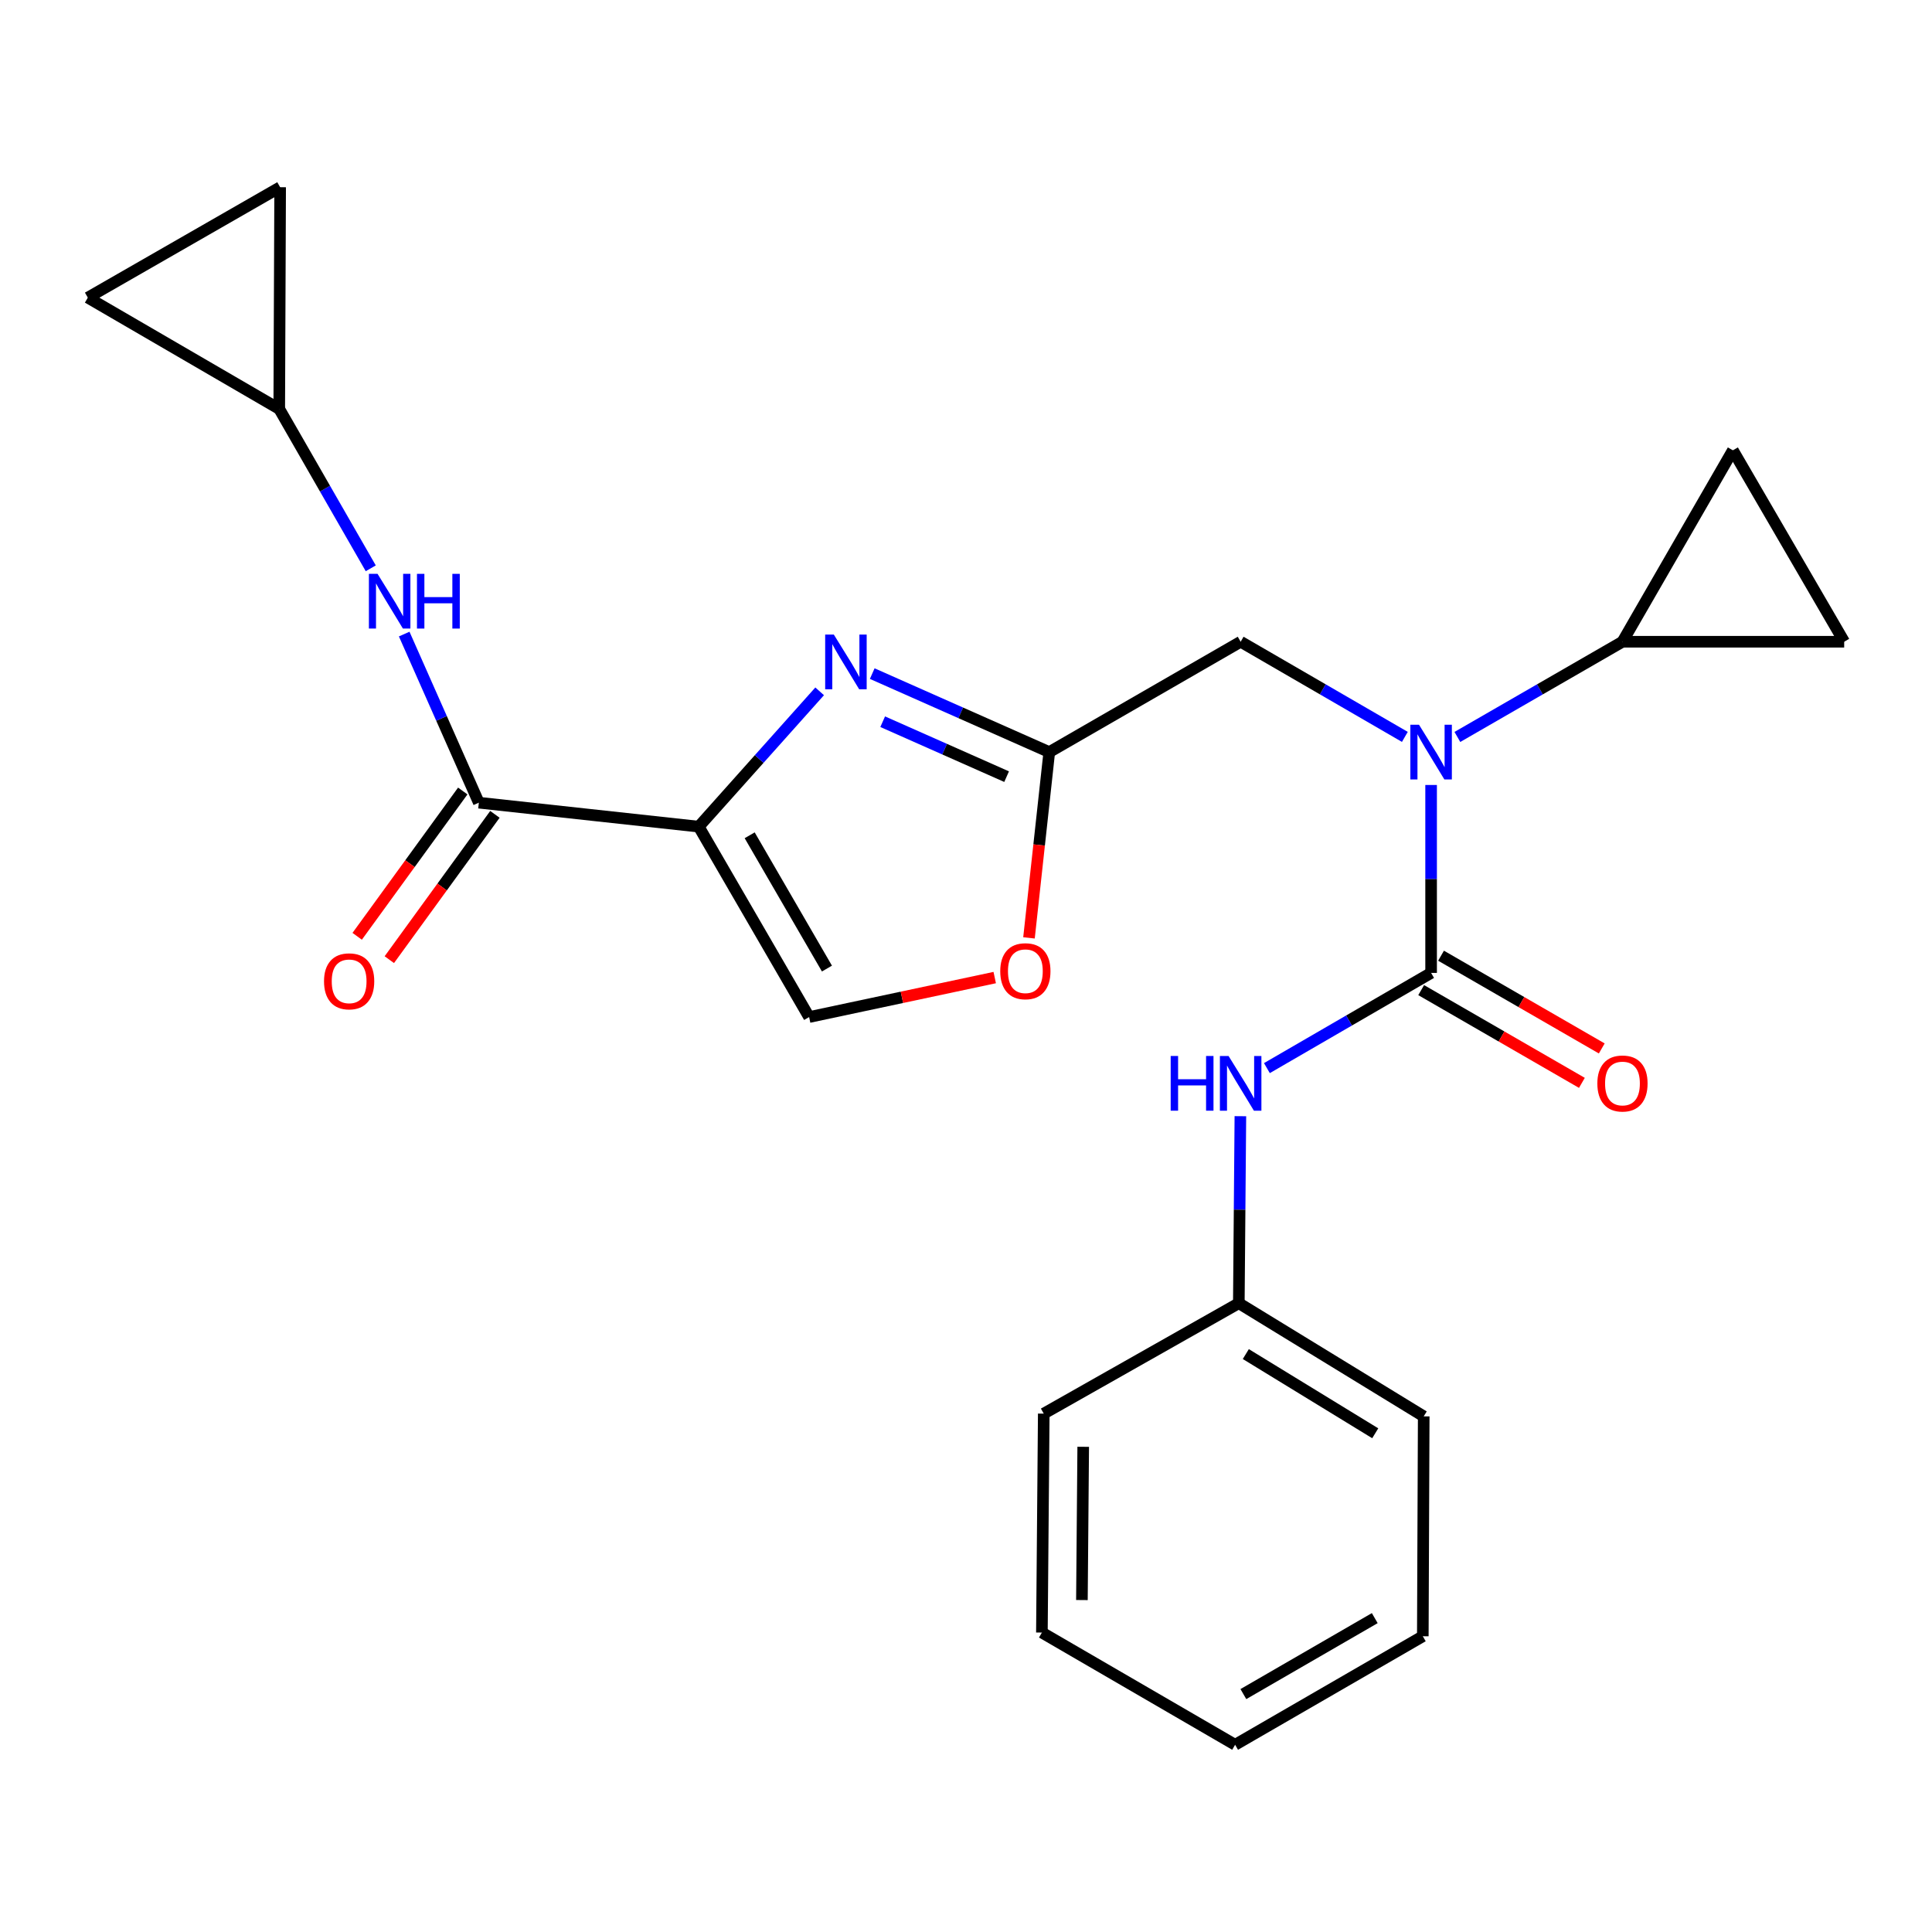 <?xml version='1.0' encoding='iso-8859-1'?>
<svg version='1.1' baseProfile='full'
              xmlns='http://www.w3.org/2000/svg'
                      xmlns:rdkit='http://www.rdkit.org/xml'
                      xmlns:xlink='http://www.w3.org/1999/xlink'
                  xml:space='preserve'
width='1000px' height='1000px' viewBox='0 0 1000 1000'>
<!-- END OF HEADER -->
<rect style='opacity:1.0;fill:#FFFFFF;stroke:none' width='1000' height='1000' x='0' y='0'> </rect>
<path class='bond-1' d='M 361.668,427.874 L 392.959,392.856' style='fill:none;fill-rule:evenodd;stroke:#000000;stroke-width:6px;stroke-linecap:butt;stroke-linejoin:miter;stroke-opacity:1' />
<path class='bond-1' d='M 392.959,392.856 L 424.251,357.837' style='fill:none;fill-rule:evenodd;stroke:#0000FF;stroke-width:6px;stroke-linecap:butt;stroke-linejoin:miter;stroke-opacity:1' />
<path class='bond-3' d='M 361.668,427.874 L 247.845,415.465' style='fill:none;fill-rule:evenodd;stroke:#000000;stroke-width:6px;stroke-linecap:butt;stroke-linejoin:miter;stroke-opacity:1' />
<path class='bond-5' d='M 361.668,427.874 L 418.801,526.43' style='fill:none;fill-rule:evenodd;stroke:#000000;stroke-width:6px;stroke-linecap:butt;stroke-linejoin:miter;stroke-opacity:1' />
<path class='bond-5' d='M 388.032,432.342 L 428.026,501.331' style='fill:none;fill-rule:evenodd;stroke:#000000;stroke-width:6px;stroke-linecap:butt;stroke-linejoin:miter;stroke-opacity:1' />
<path class='bond-0' d='M 740.739,503.577 L 740.739,454.94' style='fill:none;fill-rule:evenodd;stroke:#000000;stroke-width:6px;stroke-linecap:butt;stroke-linejoin:miter;stroke-opacity:1' />
<path class='bond-0' d='M 740.739,454.94 L 740.739,406.303' style='fill:none;fill-rule:evenodd;stroke:#0000FF;stroke-width:6px;stroke-linecap:butt;stroke-linejoin:miter;stroke-opacity:1' />
<path class='bond-7' d='M 740.739,503.577 L 698.244,528.215' style='fill:none;fill-rule:evenodd;stroke:#000000;stroke-width:6px;stroke-linecap:butt;stroke-linejoin:miter;stroke-opacity:1' />
<path class='bond-7' d='M 698.244,528.215 L 655.749,552.854' style='fill:none;fill-rule:evenodd;stroke:#0000FF;stroke-width:6px;stroke-linecap:butt;stroke-linejoin:miter;stroke-opacity:1' />
<path class='bond-14' d='M 735.599,512.484 L 777.193,536.487' style='fill:none;fill-rule:evenodd;stroke:#000000;stroke-width:6px;stroke-linecap:butt;stroke-linejoin:miter;stroke-opacity:1' />
<path class='bond-14' d='M 777.193,536.487 L 818.787,560.489' style='fill:none;fill-rule:evenodd;stroke:#FF0000;stroke-width:6px;stroke-linecap:butt;stroke-linejoin:miter;stroke-opacity:1' />
<path class='bond-14' d='M 745.879,494.669 L 787.473,518.672' style='fill:none;fill-rule:evenodd;stroke:#000000;stroke-width:6px;stroke-linecap:butt;stroke-linejoin:miter;stroke-opacity:1' />
<path class='bond-14' d='M 787.473,518.672 L 829.068,542.674' style='fill:none;fill-rule:evenodd;stroke:#FF0000;stroke-width:6px;stroke-linecap:butt;stroke-linejoin:miter;stroke-opacity:1' />
<path class='bond-4' d='M 451.468,348.657 L 497.285,368.972' style='fill:none;fill-rule:evenodd;stroke:#0000FF;stroke-width:6px;stroke-linecap:butt;stroke-linejoin:miter;stroke-opacity:1' />
<path class='bond-4' d='M 497.285,368.972 L 543.102,389.286' style='fill:none;fill-rule:evenodd;stroke:#000000;stroke-width:6px;stroke-linecap:butt;stroke-linejoin:miter;stroke-opacity:1' />
<path class='bond-4' d='M 456.876,373.554 L 488.948,387.774' style='fill:none;fill-rule:evenodd;stroke:#0000FF;stroke-width:6px;stroke-linecap:butt;stroke-linejoin:miter;stroke-opacity:1' />
<path class='bond-4' d='M 488.948,387.774 L 521.02,401.995' style='fill:none;fill-rule:evenodd;stroke:#000000;stroke-width:6px;stroke-linecap:butt;stroke-linejoin:miter;stroke-opacity:1' />
<path class='bond-2' d='M 727.151,381.412 L 684.656,356.788' style='fill:none;fill-rule:evenodd;stroke:#0000FF;stroke-width:6px;stroke-linecap:butt;stroke-linejoin:miter;stroke-opacity:1' />
<path class='bond-2' d='M 684.656,356.788 L 642.16,332.164' style='fill:none;fill-rule:evenodd;stroke:#000000;stroke-width:6px;stroke-linecap:butt;stroke-linejoin:miter;stroke-opacity:1' />
<path class='bond-6' d='M 754.338,381.444 L 797.062,356.804' style='fill:none;fill-rule:evenodd;stroke:#0000FF;stroke-width:6px;stroke-linecap:butt;stroke-linejoin:miter;stroke-opacity:1' />
<path class='bond-6' d='M 797.062,356.804 L 839.786,332.164' style='fill:none;fill-rule:evenodd;stroke:#000000;stroke-width:6px;stroke-linecap:butt;stroke-linejoin:miter;stroke-opacity:1' />
<path class='bond-9' d='M 247.845,415.465 L 228.529,371.83' style='fill:none;fill-rule:evenodd;stroke:#000000;stroke-width:6px;stroke-linecap:butt;stroke-linejoin:miter;stroke-opacity:1' />
<path class='bond-9' d='M 228.529,371.83 L 209.212,328.195' style='fill:none;fill-rule:evenodd;stroke:#0000FF;stroke-width:6px;stroke-linecap:butt;stroke-linejoin:miter;stroke-opacity:1' />
<path class='bond-17' d='M 239.526,409.419 L 212.2,447.025' style='fill:none;fill-rule:evenodd;stroke:#000000;stroke-width:6px;stroke-linecap:butt;stroke-linejoin:miter;stroke-opacity:1' />
<path class='bond-17' d='M 212.2,447.025 L 184.874,484.63' style='fill:none;fill-rule:evenodd;stroke:#FF0000;stroke-width:6px;stroke-linecap:butt;stroke-linejoin:miter;stroke-opacity:1' />
<path class='bond-17' d='M 256.165,421.51 L 228.839,459.115' style='fill:none;fill-rule:evenodd;stroke:#000000;stroke-width:6px;stroke-linecap:butt;stroke-linejoin:miter;stroke-opacity:1' />
<path class='bond-17' d='M 228.839,459.115 L 201.513,496.721' style='fill:none;fill-rule:evenodd;stroke:#FF0000;stroke-width:6px;stroke-linecap:butt;stroke-linejoin:miter;stroke-opacity:1' />
<path class='bond-12' d='M 543.102,389.286 L 642.16,332.164' style='fill:none;fill-rule:evenodd;stroke:#000000;stroke-width:6px;stroke-linecap:butt;stroke-linejoin:miter;stroke-opacity:1' />
<path class='bond-24' d='M 543.102,389.286 L 537.852,437.366' style='fill:none;fill-rule:evenodd;stroke:#000000;stroke-width:6px;stroke-linecap:butt;stroke-linejoin:miter;stroke-opacity:1' />
<path class='bond-24' d='M 537.852,437.366 L 532.601,485.447' style='fill:none;fill-rule:evenodd;stroke:#FF0000;stroke-width:6px;stroke-linecap:butt;stroke-linejoin:miter;stroke-opacity:1' />
<path class='bond-8' d='M 418.801,526.43 L 466.834,516.211' style='fill:none;fill-rule:evenodd;stroke:#000000;stroke-width:6px;stroke-linecap:butt;stroke-linejoin:miter;stroke-opacity:1' />
<path class='bond-8' d='M 466.834,516.211 L 514.866,505.991' style='fill:none;fill-rule:evenodd;stroke:#FF0000;stroke-width:6px;stroke-linecap:butt;stroke-linejoin:miter;stroke-opacity:1' />
<path class='bond-10' d='M 839.786,332.164 L 896.932,233.082' style='fill:none;fill-rule:evenodd;stroke:#000000;stroke-width:6px;stroke-linecap:butt;stroke-linejoin:miter;stroke-opacity:1' />
<path class='bond-11' d='M 839.786,332.164 L 954.545,332.164' style='fill:none;fill-rule:evenodd;stroke:#000000;stroke-width:6px;stroke-linecap:butt;stroke-linejoin:miter;stroke-opacity:1' />
<path class='bond-18' d='M 642.019,577.738 L 641.615,626.135' style='fill:none;fill-rule:evenodd;stroke:#0000FF;stroke-width:6px;stroke-linecap:butt;stroke-linejoin:miter;stroke-opacity:1' />
<path class='bond-18' d='M 641.615,626.135 L 641.212,674.532' style='fill:none;fill-rule:evenodd;stroke:#000000;stroke-width:6px;stroke-linecap:butt;stroke-linejoin:miter;stroke-opacity:1' />
<path class='bond-13' d='M 191.903,294.155 L 168.219,252.912' style='fill:none;fill-rule:evenodd;stroke:#0000FF;stroke-width:6px;stroke-linecap:butt;stroke-linejoin:miter;stroke-opacity:1' />
<path class='bond-13' d='M 168.219,252.912 L 144.536,211.668' style='fill:none;fill-rule:evenodd;stroke:#000000;stroke-width:6px;stroke-linecap:butt;stroke-linejoin:miter;stroke-opacity:1' />
<path class='bond-26' d='M 896.932,233.082 L 954.545,332.164' style='fill:none;fill-rule:evenodd;stroke:#000000;stroke-width:6px;stroke-linecap:butt;stroke-linejoin:miter;stroke-opacity:1' />
<path class='bond-15' d='M 144.536,211.668 L 145.005,96.909' style='fill:none;fill-rule:evenodd;stroke:#000000;stroke-width:6px;stroke-linecap:butt;stroke-linejoin:miter;stroke-opacity:1' />
<path class='bond-16' d='M 144.536,211.668 L 45.455,154.055' style='fill:none;fill-rule:evenodd;stroke:#000000;stroke-width:6px;stroke-linecap:butt;stroke-linejoin:miter;stroke-opacity:1' />
<path class='bond-25' d='M 145.005,96.909 L 45.455,154.055' style='fill:none;fill-rule:evenodd;stroke:#000000;stroke-width:6px;stroke-linecap:butt;stroke-linejoin:miter;stroke-opacity:1' />
<path class='bond-19' d='M 641.212,674.532 L 736.911,733.106' style='fill:none;fill-rule:evenodd;stroke:#000000;stroke-width:6px;stroke-linecap:butt;stroke-linejoin:miter;stroke-opacity:1' />
<path class='bond-19' d='M 644.829,700.862 L 711.819,741.863' style='fill:none;fill-rule:evenodd;stroke:#000000;stroke-width:6px;stroke-linecap:butt;stroke-linejoin:miter;stroke-opacity:1' />
<path class='bond-20' d='M 641.212,674.532 L 540.245,731.689' style='fill:none;fill-rule:evenodd;stroke:#000000;stroke-width:6px;stroke-linecap:butt;stroke-linejoin:miter;stroke-opacity:1' />
<path class='bond-21' d='M 736.911,733.106 L 736.443,846.917' style='fill:none;fill-rule:evenodd;stroke:#000000;stroke-width:6px;stroke-linecap:butt;stroke-linejoin:miter;stroke-opacity:1' />
<path class='bond-22' d='M 540.245,731.689 L 539.285,845.008' style='fill:none;fill-rule:evenodd;stroke:#000000;stroke-width:6px;stroke-linecap:butt;stroke-linejoin:miter;stroke-opacity:1' />
<path class='bond-22' d='M 560.669,748.861 L 559.997,828.185' style='fill:none;fill-rule:evenodd;stroke:#000000;stroke-width:6px;stroke-linecap:butt;stroke-linejoin:miter;stroke-opacity:1' />
<path class='bond-27' d='M 736.443,846.917 L 639.292,903.091' style='fill:none;fill-rule:evenodd;stroke:#000000;stroke-width:6px;stroke-linecap:butt;stroke-linejoin:miter;stroke-opacity:1' />
<path class='bond-27' d='M 711.574,837.537 L 643.569,876.859' style='fill:none;fill-rule:evenodd;stroke:#000000;stroke-width:6px;stroke-linecap:butt;stroke-linejoin:miter;stroke-opacity:1' />
<path class='bond-23' d='M 539.285,845.008 L 639.292,903.091' style='fill:none;fill-rule:evenodd;stroke:#000000;stroke-width:6px;stroke-linecap:butt;stroke-linejoin:miter;stroke-opacity:1' />
<path  class='atom-2' d='M 431.59 328.459
L 440.87 343.459
Q 441.79 344.939, 443.27 347.619
Q 444.75 350.299, 444.83 350.459
L 444.83 328.459
L 448.59 328.459
L 448.59 356.779
L 444.71 356.779
L 434.75 340.379
Q 433.59 338.459, 432.35 336.259
Q 431.15 334.059, 430.79 333.379
L 430.79 356.779
L 427.11 356.779
L 427.11 328.459
L 431.59 328.459
' fill='#0000FF'/>
<path  class='atom-3' d='M 734.479 375.126
L 743.759 390.126
Q 744.679 391.606, 746.159 394.286
Q 747.639 396.966, 747.719 397.126
L 747.719 375.126
L 751.479 375.126
L 751.479 403.446
L 747.599 403.446
L 737.639 387.046
Q 736.479 385.126, 735.239 382.926
Q 734.039 380.726, 733.679 380.046
L 733.679 403.446
L 729.999 403.446
L 729.999 375.126
L 734.479 375.126
' fill='#0000FF'/>
<path  class='atom-8' d='M 605.94 546.573
L 609.78 546.573
L 609.78 558.613
L 624.26 558.613
L 624.26 546.573
L 628.1 546.573
L 628.1 574.893
L 624.26 574.893
L 624.26 561.813
L 609.78 561.813
L 609.78 574.893
L 605.94 574.893
L 605.94 546.573
' fill='#0000FF'/>
<path  class='atom-8' d='M 635.9 546.573
L 645.18 561.573
Q 646.1 563.053, 647.58 565.733
Q 649.06 568.413, 649.14 568.573
L 649.14 546.573
L 652.9 546.573
L 652.9 574.893
L 649.02 574.893
L 639.06 558.493
Q 637.9 556.573, 636.66 554.373
Q 635.46 552.173, 635.1 551.493
L 635.1 574.893
L 631.42 574.893
L 631.42 546.573
L 635.9 546.573
' fill='#0000FF'/>
<path  class='atom-9' d='M 517.727 502.697
Q 517.727 495.897, 521.087 492.097
Q 524.447 488.297, 530.727 488.297
Q 537.007 488.297, 540.367 492.097
Q 543.727 495.897, 543.727 502.697
Q 543.727 509.577, 540.327 513.497
Q 536.927 517.377, 530.727 517.377
Q 524.487 517.377, 521.087 513.497
Q 517.727 509.617, 517.727 502.697
M 530.727 514.177
Q 535.047 514.177, 537.367 511.297
Q 539.727 508.377, 539.727 502.697
Q 539.727 497.137, 537.367 494.337
Q 535.047 491.497, 530.727 491.497
Q 526.407 491.497, 524.047 494.297
Q 521.727 497.097, 521.727 502.697
Q 521.727 508.417, 524.047 511.297
Q 526.407 514.177, 530.727 514.177
' fill='#FF0000'/>
<path  class='atom-10' d='M 195.421 297.024
L 204.701 312.024
Q 205.621 313.504, 207.101 316.184
Q 208.581 318.864, 208.661 319.024
L 208.661 297.024
L 212.421 297.024
L 212.421 325.344
L 208.541 325.344
L 198.581 308.944
Q 197.421 307.024, 196.181 304.824
Q 194.981 302.624, 194.621 301.944
L 194.621 325.344
L 190.941 325.344
L 190.941 297.024
L 195.421 297.024
' fill='#0000FF'/>
<path  class='atom-10' d='M 215.821 297.024
L 219.661 297.024
L 219.661 309.064
L 234.141 309.064
L 234.141 297.024
L 237.981 297.024
L 237.981 325.344
L 234.141 325.344
L 234.141 312.264
L 219.661 312.264
L 219.661 325.344
L 215.821 325.344
L 215.821 297.024
' fill='#0000FF'/>
<path  class='atom-15' d='M 826.786 560.813
Q 826.786 554.013, 830.146 550.213
Q 833.506 546.413, 839.786 546.413
Q 846.066 546.413, 849.426 550.213
Q 852.786 554.013, 852.786 560.813
Q 852.786 567.693, 849.386 571.613
Q 845.986 575.493, 839.786 575.493
Q 833.546 575.493, 830.146 571.613
Q 826.786 567.733, 826.786 560.813
M 839.786 572.293
Q 844.106 572.293, 846.426 569.413
Q 848.786 566.493, 848.786 560.813
Q 848.786 555.253, 846.426 552.453
Q 844.106 549.613, 839.786 549.613
Q 835.466 549.613, 833.106 552.413
Q 830.786 555.213, 830.786 560.813
Q 830.786 566.533, 833.106 569.413
Q 835.466 572.293, 839.786 572.293
' fill='#FF0000'/>
<path  class='atom-18' d='M 167.713 507.93
Q 167.713 501.13, 171.073 497.33
Q 174.433 493.53, 180.713 493.53
Q 186.993 493.53, 190.353 497.33
Q 193.713 501.13, 193.713 507.93
Q 193.713 514.81, 190.313 518.73
Q 186.913 522.61, 180.713 522.61
Q 174.473 522.61, 171.073 518.73
Q 167.713 514.85, 167.713 507.93
M 180.713 519.41
Q 185.033 519.41, 187.353 516.53
Q 189.713 513.61, 189.713 507.93
Q 189.713 502.37, 187.353 499.57
Q 185.033 496.73, 180.713 496.73
Q 176.393 496.73, 174.033 499.53
Q 171.713 502.33, 171.713 507.93
Q 171.713 513.65, 174.033 516.53
Q 176.393 519.41, 180.713 519.41
' fill='#FF0000'/>
</svg>
